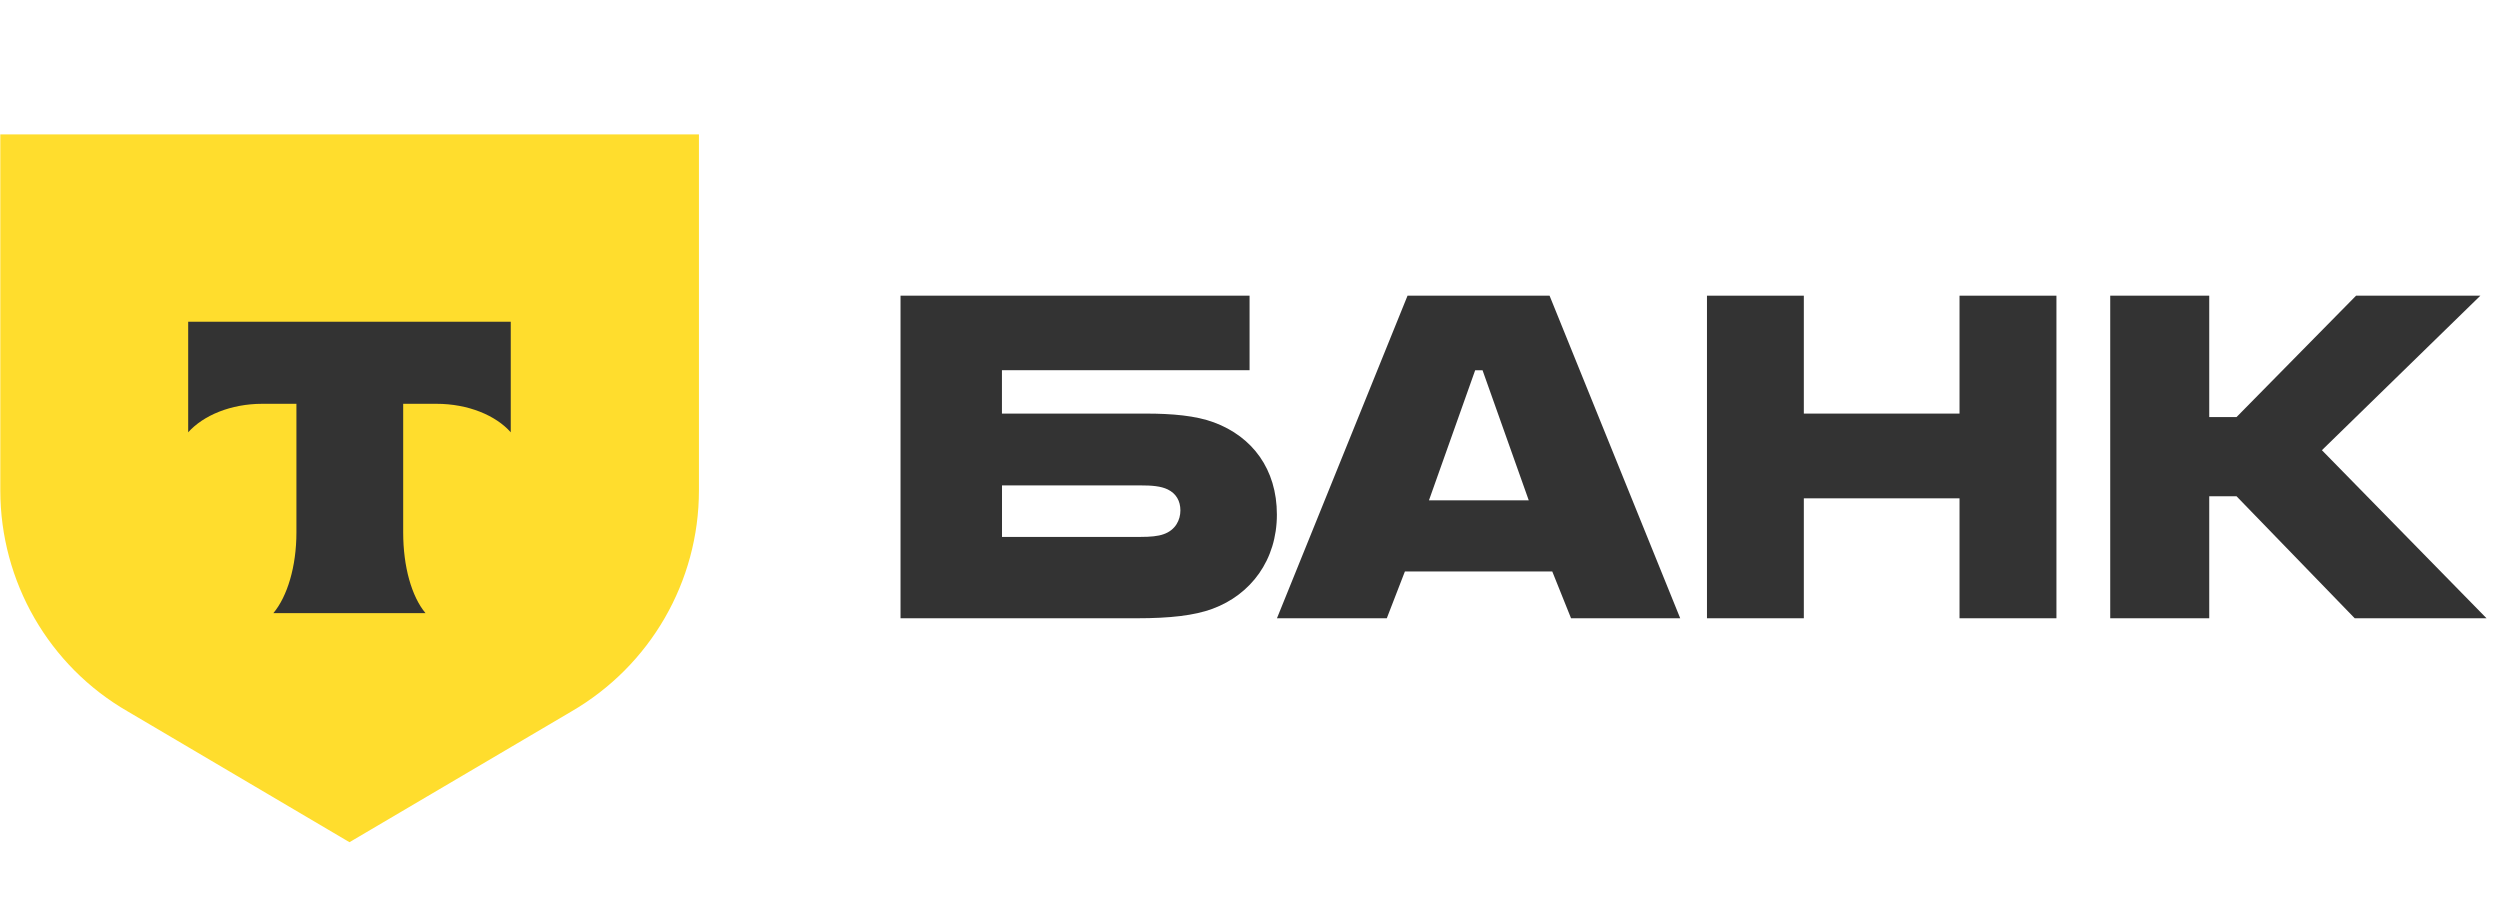 <?xml version="1.0" encoding="UTF-8"?> <svg xmlns="http://www.w3.org/2000/svg" xmlns:xlink="http://www.w3.org/1999/xlink" id="_Слой_1" data-name="Слой 1" viewBox="0 0 406.26 148.52"><defs><style> .cls-1 { fill: #333; } .cls-1, .cls-2 { fill-rule: evenodd; } .cls-1, .cls-2, .cls-3 { stroke-width: 0px; } .cls-2 { fill: #ffdd2d; } .cls-3 { fill: none; } .cls-4 { clip-path: url(#clippath); } </style><clipPath id="clippath"><rect class="cls-3" width="406.26" height="148.52"></rect></clipPath></defs><g class="cls-4"><g><path class="cls-2" d="m0,21.84h113.58v57.84c0,14.83-7.9,28.51-20.75,35.95l-36.04,21.23-36-21.23C7.94,108.25.05,94.51.05,79.68V21.84h-.05Z"></path><path class="cls-1" d="m30.58,52.28v17.97c2.48-2.76,6.95-4.63,12.02-4.63h5.57v20.9c0,5.57-1.49,10.42-3.75,13.12h24.73c-2.26-2.7-3.63-7.55-3.63-13.12v-20.9h5.42c5.13,0,9.63,1.88,12.06,4.63v-17.97H30.58Z"></path><path class="cls-1" d="m197.27,68.64c-2.96-1.1-6.82-1.43-11.03-1.43h-23.42v-7.05h40.24v-12.11h-56.72v52.42h38.42c5.34,0,9.32-.44,12.28-1.54,6.25-2.31,10.46-7.93,10.46-15.31s-3.98-12.66-10.23-14.98h0Zm-8.18,18.17c-.91.33-2.16.44-3.75.44h-22.51v-8.37h22.51c1.82,0,3.3.11,4.43.66,1.36.66,2.05,1.87,2.05,3.41s-.79,3.19-2.73,3.86Z"></path><path class="cls-1" d="m251.8,48.05h-23.07l-21.22,52.42h17.85l2.94-7.6h23.95l3.05,7.6h17.74l-21.23-52.42h0Zm-19.59,33.26l7.51-21.14h1.2l7.51,21.14h-16.22Z"></path><polygon class="cls-1" points="293.13 80.98 293.13 100.47 277.39 100.47 277.39 48.05 293.13 48.05 293.13 67.21 318.43 67.21 318.43 48.05 334.18 48.05 334.18 100.47 318.43 100.47 318.43 80.98 293.13 80.98"></polygon><polygon class="cls-1" points="359.01 80.65 359.01 100.47 342.92 100.47 342.92 48.05 359.01 48.05 359.01 67.77 363.45 67.77 382.87 48.05 403.07 48.05 377.32 73.16 404.07 100.47 382.65 100.47 363.45 80.65 359.01 80.65"></polygon></g></g></svg> 